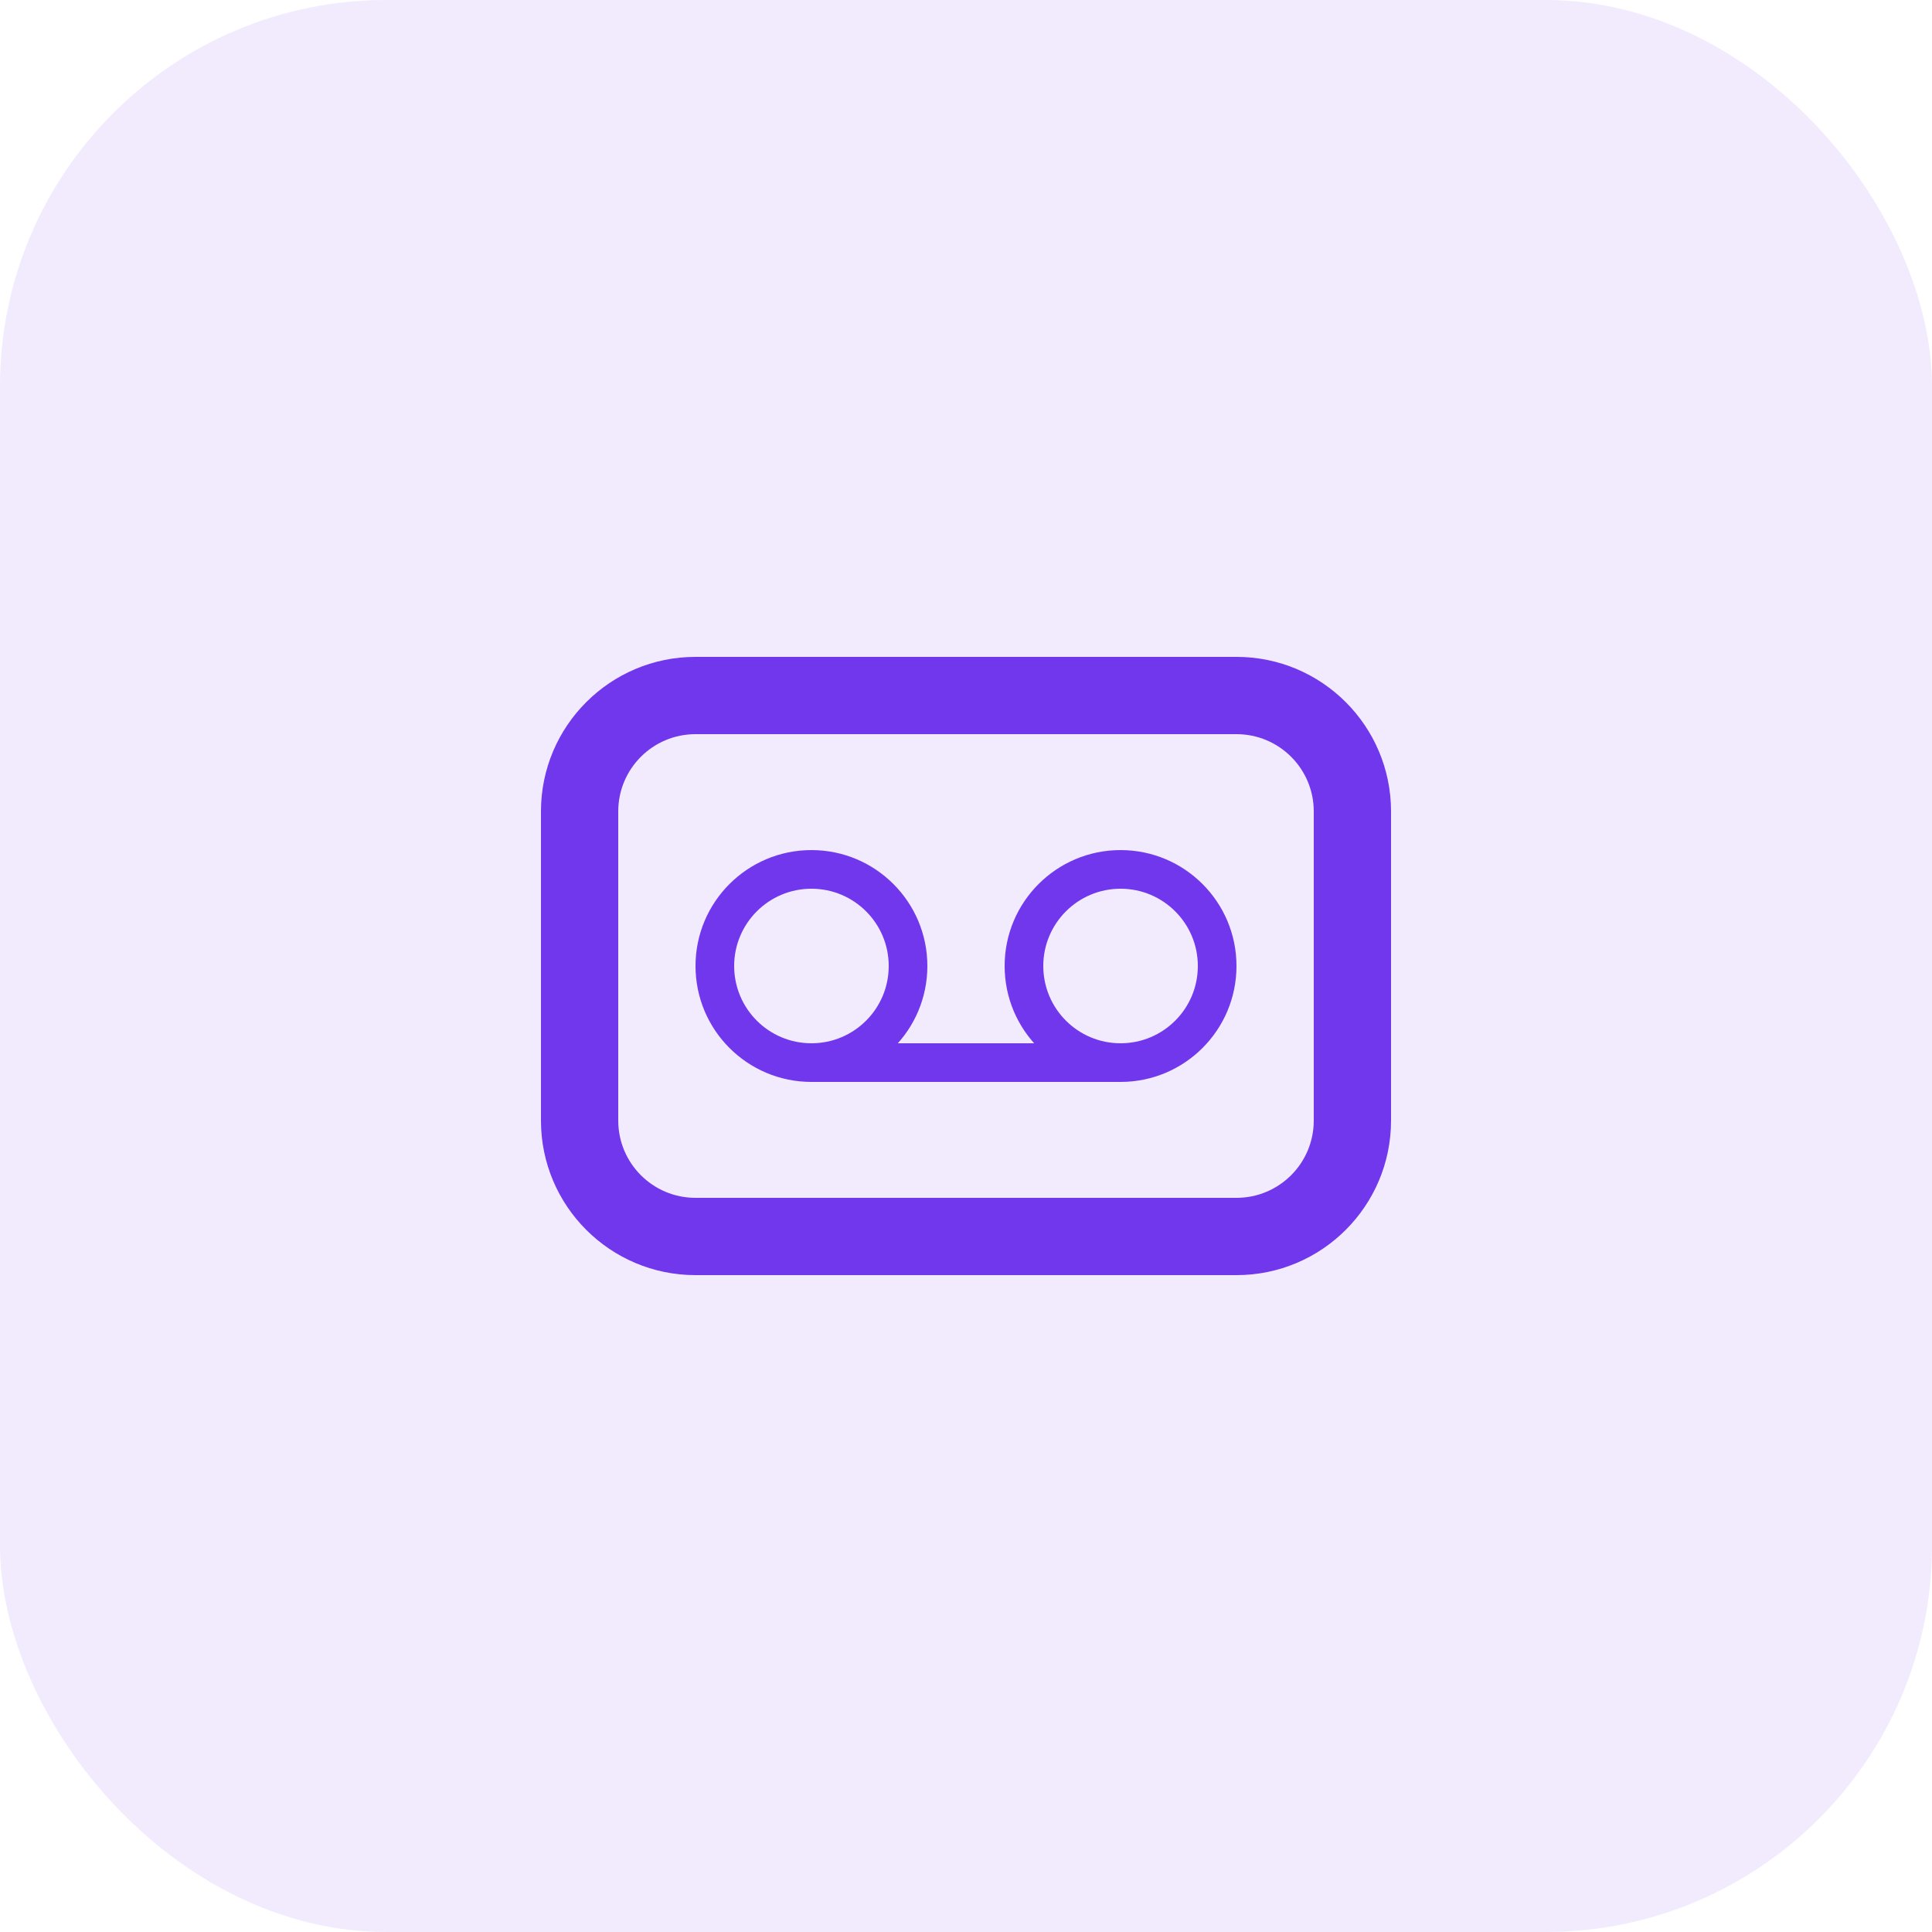<?xml version="1.0" encoding="UTF-8"?>
<svg xmlns="http://www.w3.org/2000/svg" width="50" height="50" viewBox="0 0 50 50" fill="none">
  <rect width="50" height="50" rx="10" fill="#7037ED" fill-opacity="0.1"></rect>
  <path fill-rule="evenodd" clip-rule="evenodd" d="M21 27C22.105 27 23 26.105 23 25C23 23.895 22.105 23 21 23C19.895 23 19 23.895 19 25C19 26.105 19.895 27 21 27ZM21 28C22.657 28 24 26.657 24 25C24 23.343 22.657 22 21 22C19.343 22 18 23.343 18 25C18 26.657 19.343 28 21 28Z" fill="#7037ED"></path>
  <path fill-rule="evenodd" clip-rule="evenodd" d="M29 27C30.105 27 31 26.105 31 25C31 23.895 30.105 23 29 23C27.895 23 27 23.895 27 25C27 26.105 27.895 27 29 27ZM29 28C30.657 28 32 26.657 32 25C32 23.343 30.657 22 29 22C27.343 22 26 23.343 26 25C26 26.657 27.343 28 29 28Z" fill="#7037ED"></path>
  <path d="M21 27H29V28H21V27Z" fill="#7037ED"></path>
  <path fill-rule="evenodd" clip-rule="evenodd" d="M18 17H32C34.209 17 36 18.791 36 21V29C36 31.209 34.209 33 32 33H18C15.791 33 14 31.209 14 29V21C14 18.791 15.791 17 18 17ZM18 19C16.895 19 16 19.895 16 21V29C16 30.105 16.895 31 18 31H32C33.105 31 34 30.105 34 29V21C34 19.895 33.105 19 32 19H18Z" fill="#7037ED"></path>
</svg>
